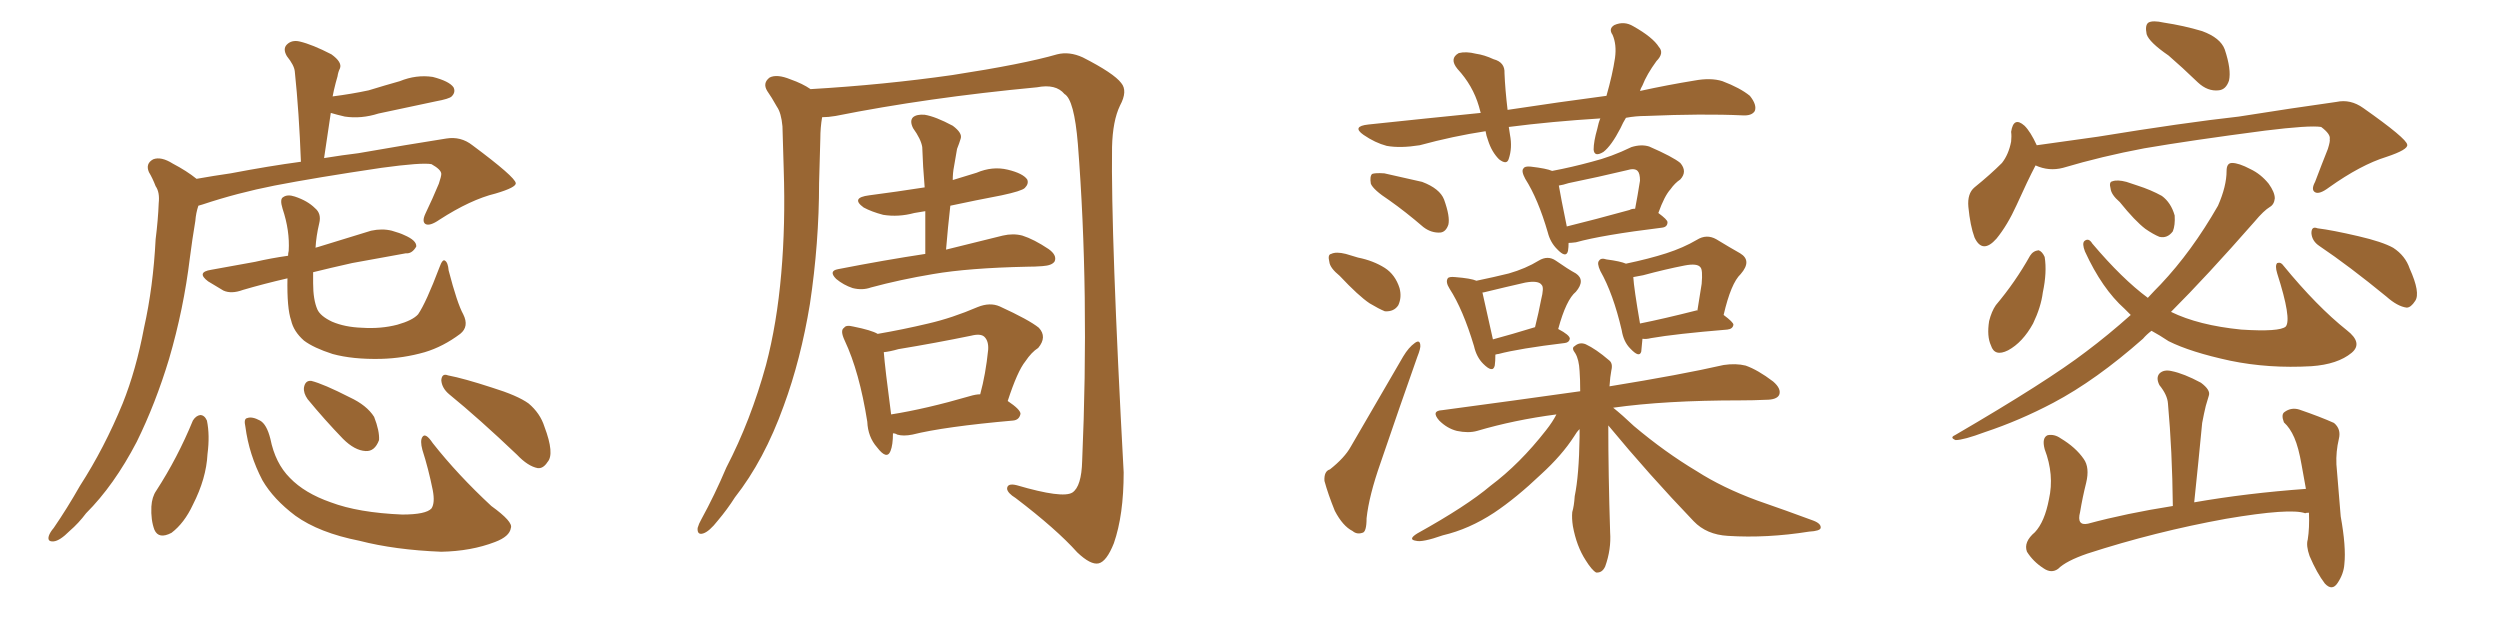 <svg xmlns="http://www.w3.org/2000/svg" xmlns:xlink="http://www.w3.org/1999/xlink" width="600" height="150"><path fill="#996633" padding="10" d="M47.17 42.92L47.17 42.92Q51.27 42.19 55.37 41.60L55.37 41.60Q64.60 39.84 72.22 38.82L72.22 38.82Q71.78 26.95 70.75 17.14L70.75 17.14Q70.61 15.67 68.85 13.48L68.85 13.48Q67.82 11.72 68.85 10.69L68.85 10.69Q70.02 9.52 71.92 9.96L71.92 9.96Q75 10.69 79.54 13.04L79.54 13.04Q82.18 14.94 81.59 16.41L81.59 16.41Q81.15 17.29 81.01 18.31L81.01 18.31Q80.57 19.78 80.13 21.68L80.13 21.68Q79.98 22.27 79.83 23.14L79.83 23.14Q84.38 22.56 88.48 21.68L88.48 21.68Q92.29 20.51 95.95 19.48L95.95 19.48Q99.90 17.87 103.86 18.46L103.86 18.46Q107.81 19.48 108.84 20.95L108.84 20.95Q109.42 22.12 108.40 23.14L108.40 23.14Q107.81 23.73 104.59 24.32L104.59 24.32Q97.56 25.78 90.82 27.25L90.82 27.25Q86.72 28.56 82.76 27.98L82.76 27.98Q80.86 27.54 79.39 27.10L79.39 27.10Q78.66 32.23 77.78 37.94L77.78 37.94Q82.32 37.21 85.99 36.77L85.99 36.77Q97.71 34.72 107.08 33.25L107.08 33.25Q110.60 32.67 113.38 34.86L113.38 34.86Q123.63 42.48 123.78 43.95L123.78 43.95Q123.93 44.97 118.95 46.44L118.95 46.44Q112.94 47.90 105.47 52.73L105.47 52.73Q103.13 54.35 102.10 53.76L102.10 53.76Q101.22 53.17 102.10 51.27L102.10 51.27Q103.86 47.61 105.32 44.09L105.32 44.09Q105.91 42.33 105.91 41.75L105.91 41.75Q105.91 40.72 103.56 39.40L103.56 39.40Q101.22 38.96 91.55 40.28L91.55 40.28Q75.73 42.63 65.92 44.53L65.92 44.53Q56.98 46.29 48.63 49.07L48.63 49.07Q48.05 49.22 47.61 49.37L47.61 49.37Q47.02 51.12 46.88 53.03L46.88 53.03Q46.14 57.42 45.56 61.96L45.56 61.96Q44.09 74.12 40.58 86.13L40.58 86.13Q37.35 96.83 32.81 106.05L32.81 106.05Q27.39 116.46 20.65 123.19L20.65 123.19Q18.90 125.54 16.70 127.44L16.70 127.44Q14.36 129.79 12.89 129.93L12.89 129.93Q11.28 130.08 11.72 128.61L11.72 128.61Q12.01 127.73 12.89 126.71L12.89 126.71Q16.11 122.02 19.19 116.60L19.19 116.60Q25.05 107.52 29.44 96.83L29.44 96.83Q32.67 88.77 34.57 78.66L34.57 78.66Q36.77 68.85 37.35 57.42L37.35 57.42Q37.94 52.73 38.09 48.78L38.09 48.78Q38.38 46.14 37.35 44.68L37.35 44.68Q36.62 42.77 35.74 41.31L35.74 41.31Q34.86 39.26 36.77 38.23L36.77 38.23Q38.67 37.50 41.46 39.26L41.46 39.26Q44.82 41.02 47.17 42.92ZM111.18 75.44L111.18 75.44Q112.65 78.37 110.45 80.13L110.45 80.13Q106.35 83.20 101.95 84.52L101.95 84.52Q96.83 85.99 91.41 86.13L91.41 86.13Q84.67 86.28 79.83 84.96L79.83 84.96Q75.29 83.50 72.95 81.74L72.95 81.74Q70.46 79.54 69.87 76.90L69.87 76.90Q68.85 73.97 68.99 66.80L68.99 66.80Q63.28 68.12 58.30 69.58L58.30 69.58Q55.52 70.61 53.61 69.73L53.61 69.73Q51.71 68.55 49.95 67.53L49.95 67.53Q47.02 65.33 50.68 64.75L50.68 64.75Q56.25 63.72 61.23 62.84L61.23 62.84Q65.04 61.96 69.14 61.38L69.14 61.38Q69.14 60.79 69.29 60.21L69.29 60.21Q69.58 55.37 67.82 50.10L67.82 50.10Q67.09 47.75 67.97 47.31L67.97 47.31Q68.99 46.58 70.75 47.17L70.75 47.17Q73.83 48.19 75.59 49.95L75.59 49.95Q77.20 51.27 76.61 53.61L76.61 53.61Q75.88 56.69 75.73 59.47L75.73 59.47Q76.03 59.33 76.17 59.33L76.17 59.33Q82.76 57.28 89.06 55.37L89.06 55.37Q91.70 54.79 94.04 55.37L94.04 55.37Q96.09 55.96 96.97 56.40L96.97 56.40Q100.05 57.71 99.90 59.18L99.90 59.18Q98.88 60.94 97.41 60.79L97.41 60.79Q91.70 61.82 84.52 63.13L84.52 63.13Q79.25 64.31 75.15 65.33L75.15 65.33Q75.15 66.65 75.15 67.97L75.15 67.97Q75.15 71.92 76.17 74.27L76.17 74.27Q76.90 75.88 79.69 77.20L79.69 77.20Q82.76 78.52 86.87 78.66L86.87 78.66Q91.41 78.96 95.36 77.93L95.36 77.93Q99.02 76.90 100.34 75.44L100.34 75.44Q102.25 72.66 105.47 64.16L105.47 64.16Q106.20 62.11 106.79 62.55L106.79 62.55Q107.52 62.99 107.67 64.89L107.67 64.89Q109.72 72.80 111.18 75.44ZM46.29 100.93L46.29 100.93Q47.02 99.76 48.05 99.61L48.05 99.61Q49.07 99.61 49.66 100.93L49.66 100.93Q50.39 104.44 49.80 108.98L49.80 108.98Q49.51 114.84 46.29 121.14L46.29 121.14Q44.24 125.54 41.16 127.88L41.16 127.88Q38.09 129.49 37.06 127.15L37.06 127.15Q36.18 124.80 36.33 121.58L36.33 121.58Q36.47 119.24 37.50 117.77L37.50 117.77Q42.63 109.86 46.29 100.93ZM58.89 102.39L58.89 102.39Q58.45 100.49 59.33 100.34L59.33 100.34Q60.50 99.90 62.40 100.93L62.40 100.93Q64.01 101.81 64.89 105.32L64.89 105.32Q66.06 111.18 69.58 114.70L69.58 114.70Q73.10 118.36 79.39 120.56L79.39 120.56Q85.99 123.05 96.53 123.49L96.53 123.49Q102.25 123.49 103.56 122.02L103.56 122.02Q104.44 120.70 103.86 117.63L103.86 117.63Q102.83 112.50 101.37 107.96L101.37 107.96Q100.78 105.76 101.37 104.88L101.37 104.88Q102.10 103.71 103.86 106.35L103.86 106.35Q109.86 113.96 117.92 121.44L117.92 121.44Q123.19 125.24 122.61 126.71L122.61 126.71Q122.31 128.76 118.80 130.08L118.80 130.08Q113.09 132.28 105.91 132.42L105.91 132.42Q94.78 131.98 86.28 129.79L86.28 129.79Q76.61 127.88 70.90 123.78L70.90 123.78Q65.63 119.82 62.99 115.28L62.99 115.28Q59.77 109.13 58.89 102.39ZM73.83 95.80L73.83 95.80Q72.80 94.34 72.95 93.02L72.95 93.02Q73.24 91.26 74.71 91.41L74.71 91.41Q77.64 92.14 83.94 95.36L83.94 95.36Q88.04 97.27 89.79 100.05L89.79 100.05Q91.11 103.42 90.97 105.62L90.97 105.62Q89.94 108.40 87.74 108.25L87.74 108.25Q85.11 108.11 82.32 105.32L82.32 105.32Q77.93 100.78 73.83 95.80ZM107.81 94.63L107.81 94.63L107.81 94.63Q106.05 93.16 105.91 91.26L105.91 91.26Q106.05 89.50 107.52 90.09L107.52 90.09Q111.33 90.82 118.07 93.02L118.07 93.02Q124.22 94.92 126.86 96.83L126.86 96.83Q129.64 99.17 130.66 102.39L130.66 102.39Q133.15 108.98 131.40 110.89L131.40 110.89Q130.37 112.50 129.05 112.35L129.05 112.35Q126.71 111.91 124.07 109.13L124.07 109.13Q114.99 100.49 107.81 94.63ZM197.31 28.13L197.31 28.13Q196.88 30.62 196.88 33.25L196.88 33.25Q196.73 38.53 196.58 43.95L196.58 43.95Q196.58 58.30 194.38 72.95L194.38 72.95Q192.19 86.28 188.09 97.41L188.09 97.41Q183.40 110.45 176.37 119.38L176.37 119.38Q174.61 122.17 172.27 124.95L172.27 124.95Q170.21 127.59 168.75 128.03L168.75 128.03Q167.29 128.47 167.43 126.71L167.43 126.71Q167.72 125.68 168.31 124.66L168.31 124.66Q171.53 118.80 174.32 112.21L174.32 112.21Q180.18 100.93 183.84 87.60L183.84 87.60Q186.47 77.64 187.50 65.63L187.50 65.63Q188.53 53.91 188.09 40.58L188.09 40.58Q187.94 34.86 187.79 30.32L187.79 30.32Q187.50 27.10 186.47 25.63L186.47 25.63Q185.16 23.29 184.13 21.83L184.13 21.83Q182.96 19.92 184.72 18.60L184.72 18.60Q186.47 17.72 189.70 19.04L189.70 19.04Q192.63 20.07 194.53 21.39L194.53 21.39Q212.11 20.36 228.52 18.02L228.52 18.02Q245.65 15.38 253.71 13.04L253.71 13.04Q256.64 12.30 259.86 13.77L259.86 13.77Q267.33 17.58 269.09 19.92L269.09 19.92Q270.70 21.83 268.80 25.34L268.80 25.34Q267.04 29.00 266.89 35.30L266.89 35.30Q266.60 56.54 269.68 113.38L269.68 113.38Q269.68 123.63 267.33 130.37L267.33 130.37Q265.58 134.77 263.67 135.21L263.67 135.21Q261.77 135.64 258.54 132.57L258.54 132.57Q253.56 127.00 243.75 119.53L243.75 119.53Q241.85 118.36 241.70 117.33L241.70 117.33Q241.70 115.87 244.04 116.46L244.04 116.46Q255.03 119.68 257.37 118.21L257.37 118.21Q259.57 116.75 259.72 110.60L259.72 110.60Q261.47 70.17 258.69 34.57L258.69 34.57Q257.81 23.88 255.47 22.56L255.47 22.56Q253.42 20.07 248.88 20.95L248.88 20.95Q222.51 23.44 200.54 27.83L200.54 27.83Q198.78 28.13 197.31 28.13ZM222.07 60.94L222.07 60.94Q222.07 55.66 222.07 50.68L222.07 50.68Q220.46 50.98 219.43 51.12L219.43 51.12Q215.63 52.15 211.96 51.56L211.96 51.56Q209.18 50.83 207.28 49.80L207.28 49.80Q204.05 47.46 208.59 46.88L208.59 46.88Q215.33 46.00 221.92 44.97L221.92 44.97Q221.48 39.84 221.34 35.30L221.34 35.30Q221.04 33.40 219.14 30.76L219.14 30.76Q218.26 29.00 219.14 28.13L219.14 28.13Q220.02 27.39 221.92 27.54L221.92 27.54Q224.56 27.98 228.66 30.18L228.66 30.18Q231.01 31.93 230.57 33.25L230.57 33.25Q230.27 34.28 229.69 35.74L229.69 35.74Q229.39 37.65 228.96 39.99L228.96 39.99Q228.66 41.46 228.66 43.21L228.66 43.21Q231.59 42.33 234.38 41.46L234.38 41.46Q238.18 39.84 241.85 40.72L241.85 40.72Q245.51 41.60 246.53 43.07L246.53 43.07Q246.97 44.09 245.95 45.12L245.95 45.12Q245.21 45.85 240.38 46.88L240.38 46.88Q234.23 48.05 228.08 49.37L228.08 49.37Q227.49 54.49 227.05 59.91L227.05 59.91Q235.40 57.86 240.67 56.54L240.67 56.54Q243.16 55.96 245.36 56.54L245.36 56.54Q248.14 57.42 251.66 59.77L251.66 59.77Q253.71 61.23 253.13 62.70L253.13 62.70Q252.54 63.72 250.20 63.87L250.20 63.87Q248.44 64.01 246.53 64.01L246.53 64.01Q232.47 64.31 223.97 65.77L223.97 65.77Q216.06 67.09 209.03 68.99L209.03 68.99Q206.98 69.73 204.64 69.14L204.64 69.14Q202.44 68.41 200.68 66.94L200.68 66.94Q198.78 65.04 201.12 64.60L201.12 64.60Q212.40 62.40 222.07 60.94ZM214.31 104.00L214.31 104.00Q214.31 106.79 213.72 108.25L213.72 108.25Q212.84 110.45 210.50 107.37L210.50 107.37Q208.30 104.88 208.15 101.22L208.15 101.22Q206.25 89.21 202.73 81.74L202.73 81.74Q201.56 79.25 202.59 78.66L202.59 78.66Q203.03 77.93 204.79 78.37L204.79 78.37Q209.18 79.25 210.64 80.13L210.64 80.13Q216.65 79.10 222.80 77.64L222.80 77.64Q228.52 76.32 234.67 73.68L234.67 73.68Q237.60 72.51 239.94 73.54L239.94 73.54Q246.97 76.76 249.32 78.66L249.32 78.66Q251.37 80.86 249.17 83.50L249.17 83.50Q247.56 84.52 246.09 86.72L246.09 86.72Q244.19 89.06 241.85 96.24L241.85 96.24Q244.92 98.29 244.92 99.32L244.92 99.32Q244.63 100.78 243.16 100.93L243.16 100.93Q226.61 102.39 218.99 104.30L218.99 104.30Q216.80 104.74 215.33 104.30L215.33 104.30Q214.89 104.00 214.31 104.00ZM232.76 95.07L232.76 95.07L232.76 95.07Q234.23 94.63 235.25 94.63L235.25 94.63Q236.57 89.79 237.16 83.94L237.16 83.94Q237.30 81.88 236.28 80.86L236.28 80.86Q235.40 79.98 233.06 80.57L233.06 80.57Q224.56 82.32 215.63 83.79L215.63 83.79Q213.57 84.38 212.11 84.52L212.11 84.52Q212.40 88.33 213.87 99.46L213.87 99.46Q222.22 98.14 232.76 95.07ZM333.40 48.05L333.40 48.05Q329.59 45.56 329.00 44.09L329.00 44.09Q328.71 42.33 329.30 41.75L329.30 41.75Q330.03 41.46 332.23 41.60L332.23 41.60Q336.91 42.63 341.31 43.65L341.31 43.65Q345.56 45.26 346.58 47.90L346.58 47.90Q348.05 52.00 347.61 53.91L347.61 53.91Q347.02 55.66 345.70 55.81L345.70 55.81Q343.51 55.96 341.60 54.49L341.60 54.49Q337.35 50.83 333.40 48.05ZM321.53 66.21L321.53 66.21Q319.19 64.31 319.04 62.84L319.04 62.84Q318.60 61.08 319.48 60.94L319.48 60.94Q320.65 60.35 323.00 60.94L323.00 60.94Q324.46 61.38 325.93 61.82L325.93 61.82Q329.59 62.55 332.37 64.31L332.37 64.31Q334.86 65.92 335.89 69.14L335.89 69.14Q336.47 71.34 335.60 73.24L335.60 73.24Q334.57 74.85 332.37 74.71L332.37 74.71Q330.91 74.12 328.71 72.80L328.71 72.80Q326.07 71.04 321.53 66.21ZM319.19 112.65L319.19 112.65Q322.71 109.86 324.17 107.23L324.17 107.23Q330.03 97.12 336.77 85.55L336.77 85.55Q338.09 83.35 339.55 82.32L339.55 82.32Q340.72 81.45 340.87 82.76L340.87 82.76Q341.02 83.50 340.14 85.69L340.14 85.69Q335.89 97.71 331.35 111.04L331.35 111.04Q328.56 118.95 327.98 124.37L327.98 124.37Q327.98 127.73 326.95 127.88L326.95 127.88Q325.63 128.32 324.61 127.44L324.61 127.44Q322.27 126.27 320.36 122.61L320.36 122.61Q318.75 118.65 317.87 115.43L317.87 115.43Q317.72 113.09 319.19 112.65ZM376.46 58.30L376.46 58.30Q376.46 59.33 376.32 60.21L376.32 60.21Q375.88 62.11 373.68 59.77L373.68 59.77Q372.07 58.15 371.48 55.81L371.48 55.81Q369.14 47.75 366.06 42.92L366.06 42.92Q365.04 41.02 365.63 40.43L365.63 40.43Q365.92 39.84 367.38 39.99L367.38 39.99Q371.19 40.43 372.51 41.02L372.51 41.02Q377.20 40.14 382.03 38.82L382.03 38.82Q386.72 37.65 391.55 35.30L391.55 35.30Q393.90 34.57 395.80 35.16L395.80 35.16Q401.51 37.65 403.27 39.11L403.27 39.11Q405.03 41.16 403.27 43.07L403.27 43.07Q401.95 43.95 400.93 45.41L400.93 45.41Q399.46 47.02 398.00 51.12L398.00 51.12Q400.20 52.73 400.20 53.32L400.20 53.32Q400.20 54.49 398.88 54.64L398.88 54.64Q384.52 56.40 378.22 58.15L378.22 58.15Q377.05 58.30 376.46 58.30ZM391.11 50.39L391.11 50.39Q391.55 50.10 392.43 50.10L392.43 50.10Q393.02 47.02 393.60 43.36L393.60 43.36Q393.60 41.60 393.02 41.02L393.02 41.02Q392.29 40.28 390.38 40.87L390.38 40.87Q383.64 42.48 376.46 43.95L376.46 43.95Q375.15 44.38 374.12 44.53L374.12 44.53Q374.56 47.17 376.03 54.35L376.03 54.35Q382.62 52.73 391.11 50.39ZM358.89 85.11L358.89 85.11Q358.89 86.72 358.74 87.74L358.74 87.74Q358.30 89.65 355.96 87.30L355.96 87.30Q354.35 85.69 353.76 83.06L353.76 83.06Q351.12 74.27 347.90 69.29L347.90 69.29Q346.88 67.68 347.46 66.80L347.46 66.80Q347.75 66.36 349.22 66.50L349.22 66.50Q353.03 66.80 354.35 67.38L354.35 67.38Q358.59 66.50 362.11 65.63L362.11 65.63Q366.21 64.45 369.29 62.55L369.29 62.55Q371.48 61.23 373.39 62.55L373.39 62.55Q376.32 64.60 378.22 65.63L378.22 65.63Q380.57 67.24 378.22 70.02L378.22 70.02Q375.88 71.92 373.97 78.96L373.97 78.96Q376.76 80.42 376.76 81.30L376.76 81.30Q376.61 82.18 375.59 82.32L375.59 82.32Q364.60 83.64 359.62 84.96L359.62 84.96Q359.33 84.96 358.89 85.11ZM358.30 81.45L358.30 81.45Q362.70 80.27 368.41 78.52L368.41 78.52Q369.29 75 369.87 71.92L369.87 71.92Q370.61 68.99 370.02 68.41L370.02 68.41Q369.29 67.24 366.06 67.82L366.06 67.82Q361.52 68.85 356.10 70.17L356.10 70.17Q355.66 70.17 355.81 70.31L355.81 70.31Q356.40 72.95 358.30 81.45ZM394.19 81.30L394.19 81.30Q394.04 83.06 393.90 84.38L393.90 84.38Q393.46 85.99 391.26 83.64L391.26 83.64Q389.65 82.03 389.21 79.25L389.21 79.25Q387.16 70.46 384.08 65.04L384.08 65.04Q383.20 63.13 383.79 62.55L383.79 62.55Q384.23 61.82 385.55 62.26L385.55 62.26Q388.92 62.70 390.23 63.28L390.23 63.28Q395.80 62.11 399.90 60.79L399.90 60.79Q404.00 59.47 407.23 57.57L407.23 57.57Q409.57 56.10 411.91 57.42L411.91 57.42Q415.28 59.47 417.63 60.79L417.63 60.79Q420.56 62.55 417.77 65.77L417.77 65.77Q415.43 67.97 413.67 75.59L413.67 75.59Q416.02 77.34 416.02 77.93L416.02 77.93Q415.87 78.96 414.55 79.10L414.55 79.10Q402.10 80.13 396.24 81.15L396.24 81.15Q395.07 81.45 394.19 81.30ZM406.93 74.56L406.93 74.56Q407.23 74.41 407.37 74.56L407.37 74.56Q407.96 70.90 408.40 68.12L408.40 68.12Q408.69 64.75 408.11 64.16L408.11 64.16Q407.37 63.13 404.30 63.72L404.30 63.72Q399.76 64.60 394.34 66.06L394.34 66.06Q392.87 66.36 391.99 66.50L391.99 66.50Q392.14 69.14 393.60 77.64L393.60 77.64Q399.46 76.46 406.93 74.56ZM385.99 102.10L385.99 102.10Q385.99 113.67 386.43 127.73L386.43 127.73Q386.72 131.84 385.25 135.94L385.25 135.94Q384.52 137.55 383.06 137.40L383.06 137.40Q382.03 136.82 380.57 134.47L380.57 134.47Q378.37 131.10 377.49 126.27L377.49 126.27Q377.20 124.37 377.34 122.90L377.34 122.90Q377.78 121.44 377.93 119.09L377.93 119.09Q378.96 114.11 379.10 104.88L379.10 104.88Q379.10 103.56 379.10 102.98L379.10 102.98Q378.37 103.71 377.78 104.74L377.78 104.74Q374.85 109.28 369.87 113.82L369.87 113.82Q363.87 119.53 358.59 123.05L358.59 123.05Q352.59 127.00 346.29 128.47L346.29 128.47Q341.31 130.22 339.84 129.79L339.84 129.79Q337.79 129.49 340.14 128.03L340.14 128.03Q352.00 121.44 357.71 116.60L357.71 116.60Q364.75 111.33 371.04 103.27L371.04 103.27Q372.66 101.22 373.54 99.46L373.54 99.46Q363.43 100.78 354.49 103.42L354.49 103.42Q352.44 104.00 349.66 103.42L349.66 103.42Q347.31 102.83 345.41 100.93L345.41 100.93Q343.36 98.58 346.14 98.44L346.14 98.44Q363.72 96.09 379.25 93.90L379.25 93.90Q379.25 90.97 379.10 89.06L379.10 89.06Q378.96 86.28 378.08 84.81L378.08 84.81Q377.05 83.50 377.93 83.06L377.93 83.06Q379.10 82.03 380.57 82.62L380.57 82.62Q383.06 83.79 386.13 86.43L386.13 86.43Q387.16 87.16 386.72 88.92L386.72 88.92Q386.43 90.38 386.28 92.72L386.28 92.72Q403.42 89.94 413.67 87.60L413.67 87.60Q416.60 87.16 418.95 87.74L418.95 87.74Q421.88 88.77 425.54 91.55L425.54 91.55Q427.59 93.31 427.00 94.78L427.00 94.78Q426.42 95.95 423.78 95.95L423.78 95.95Q420.85 96.09 417.63 96.09L417.63 96.09Q399.61 96.09 387.16 97.85L387.16 97.85Q389.36 99.61 392.14 102.25L392.14 102.25Q399.61 108.54 407.23 113.09L407.23 113.09Q413.38 117.04 421.73 120.12L421.73 120.12Q428.91 122.61 435.21 124.95L435.21 124.95Q437.11 125.68 436.96 126.71L436.96 126.71Q436.82 127.44 434.18 127.59L434.18 127.59Q424.07 129.20 414.70 128.61L414.70 128.61Q409.57 128.32 406.49 125.10L406.49 125.10Q395.80 113.96 385.99 102.10ZM390.23 28.27L390.23 28.27L390.23 28.27Q389.50 29.44 388.92 30.76L388.92 30.76Q386.72 35.01 384.81 36.47L384.81 36.47Q382.62 37.79 382.47 35.89L382.47 35.89Q382.47 33.98 383.35 30.91L383.35 30.91Q383.64 29.44 384.08 28.42L384.08 28.42Q372.36 29.15 362.11 30.47L362.11 30.47Q362.26 31.35 362.40 32.37L362.40 32.37Q362.99 35.45 362.11 38.09L362.11 38.09Q361.67 39.70 359.77 38.23L359.77 38.23Q358.01 36.47 357.13 33.69L357.13 33.69Q356.69 32.52 356.54 31.49L356.54 31.49Q348.78 32.67 340.72 34.86L340.72 34.86Q336.04 35.60 332.81 35.01L332.81 35.01Q330.03 34.28 327.25 32.37L327.25 32.37Q324.32 30.32 328.42 29.88L328.42 29.88Q342.19 28.42 355.37 27.10L355.37 27.10Q355.08 26.07 354.93 25.49L354.93 25.49Q353.47 20.51 349.80 16.55L349.80 16.55Q347.75 14.06 350.10 12.74L350.10 12.74Q351.86 12.30 354.20 12.89L354.20 12.89Q356.25 13.18 358.45 14.21L358.45 14.21Q361.23 14.94 361.08 17.58L361.08 17.58Q361.23 21.39 361.82 26.37L361.82 26.37Q374.41 24.46 385.55 23.00L385.55 23.00Q387.01 17.87 387.60 13.92L387.60 13.92Q388.04 10.69 387.01 8.35L387.01 8.35Q385.99 6.88 387.45 6.01L387.45 6.01Q389.79 4.98 391.99 6.30L391.99 6.30Q396.68 8.94 398.14 11.28L398.14 11.28Q399.46 12.74 397.56 14.65L397.56 14.65Q395.21 17.87 394.19 20.51L394.19 20.51Q393.75 21.24 393.60 21.83L393.60 21.83Q400.34 20.36 406.64 19.34L406.64 19.34Q410.60 18.60 413.38 19.48L413.38 19.48Q417.63 21.09 419.97 23.00L419.97 23.00Q421.73 25.20 421.14 26.66L421.14 26.66Q420.41 27.83 418.21 27.69L418.21 27.69Q408.69 27.25 395.07 27.83L395.07 27.83Q392.58 27.83 390.23 28.27ZM520.46 13.33L520.46 13.33Q515.77 10.11 515.19 8.20L515.19 8.20Q514.75 6.01 515.63 5.42L515.63 5.42Q516.65 4.83 519.29 5.42L519.29 5.42Q524.12 6.15 528.52 7.47L528.52 7.47Q532.91 9.08 533.94 11.87L533.94 11.87Q535.55 16.70 534.96 19.34L534.96 19.34Q534.23 21.53 532.47 21.68L532.47 21.68Q529.83 21.97 527.49 19.78L527.49 19.78Q523.68 16.11 520.46 13.33ZM488.53 39.70L488.53 39.70Q486.62 43.36 483.98 49.22L483.98 49.22Q481.79 54.05 479.15 57.28L479.15 57.28Q475.78 61.08 473.88 56.98L473.88 56.98Q472.85 54.20 472.41 49.66L472.41 49.66Q472.12 46.44 473.88 44.97L473.88 44.97Q477.69 41.89 480.47 39.11L480.47 39.11Q482.08 37.06 482.67 33.98L482.67 33.98Q482.81 32.67 482.67 31.64L482.67 31.64Q483.25 27.83 485.89 30.18L485.89 30.18Q487.35 31.64 488.82 34.86L488.82 34.86Q496.29 33.84 503.47 32.81L503.47 32.81Q524.12 29.44 537.30 27.98L537.30 27.98Q550.20 25.93 560.74 24.46L560.74 24.46Q564.11 23.73 567.19 25.93L567.19 25.93Q577.59 33.25 577.73 34.72L577.73 34.72Q578.03 35.89 572.75 37.65L572.75 37.65Q566.60 39.55 558.98 44.97L558.98 44.97Q556.64 46.73 555.62 46.14L555.62 46.14Q554.59 45.56 555.62 43.65L555.62 43.65Q557.23 39.40 558.69 35.74L558.69 35.74Q559.28 33.84 559.13 33.40L559.13 33.40Q559.42 32.23 557.08 30.47L557.08 30.47Q554.30 30.03 543.60 31.35L543.60 31.35Q525.73 33.69 514.60 35.60L514.60 35.60Q504.49 37.50 495.12 40.28L495.12 40.28Q491.75 41.16 488.53 39.70ZM487.21 61.38L487.21 61.38Q487.94 60.21 489.26 60.06L489.26 60.06Q490.14 60.35 490.72 61.67L490.72 61.67Q491.31 65.33 490.28 70.17L490.28 70.17Q489.84 73.68 487.94 77.64L487.94 77.64Q485.45 82.18 481.93 84.08L481.93 84.08Q478.71 85.69 477.83 82.91L477.83 82.91Q476.81 80.71 477.39 77.05L477.39 77.05Q477.98 74.71 479.00 73.24L479.00 73.24Q483.69 67.68 487.21 61.38ZM508.74 48.49L508.74 48.49Q506.69 46.73 506.54 45.26L506.54 45.26Q506.10 43.65 506.98 43.51L506.98 43.51Q508.15 43.07 510.35 43.65L510.35 43.65Q511.67 44.09 512.99 44.53L512.99 44.53Q516.21 45.56 518.85 47.02L518.85 47.02Q521.04 48.63 521.92 51.71L521.92 51.71Q522.07 54.05 521.48 55.52L521.48 55.52Q520.17 57.28 518.26 56.84L518.26 56.84Q516.80 56.25 514.89 54.93L514.89 54.93Q512.40 53.03 508.74 48.49ZM556.64 59.03L556.64 59.03Q554.88 57.86 554.74 55.96L554.74 55.96Q554.74 54.20 556.20 54.79L556.20 54.79Q559.72 55.22 566.02 56.69L566.02 56.69Q571.73 58.01 574.37 59.47L574.37 59.47Q577.29 61.38 578.32 64.45L578.32 64.45Q580.96 70.31 579.64 72.22L579.64 72.22Q578.61 73.83 577.59 73.83L577.59 73.83Q575.39 73.54 572.75 71.19L572.75 71.19Q563.82 63.87 556.64 59.03ZM511.38 75.59L511.38 75.59Q510.50 74.71 509.91 74.12L509.91 74.12Q504.49 69.29 500.39 60.35L500.39 60.35Q499.66 58.45 500.24 57.86L500.24 57.86Q501.27 56.98 502.15 58.45L502.15 58.45Q509.33 66.94 515.48 71.48L515.48 71.48Q517.09 69.73 518.55 68.26L518.55 68.26Q526.03 60.35 532.32 49.37L532.32 49.37Q534.38 44.68 534.38 41.02L534.38 41.02Q534.38 39.11 535.69 39.11L535.69 39.11Q537.30 39.11 540.09 40.58L540.09 40.58Q542.58 41.75 544.48 44.09L544.48 44.09Q545.95 46.14 545.95 47.61L545.95 47.61Q545.80 49.07 544.78 49.66L544.78 49.66Q543.31 50.54 541.11 53.17L541.11 53.17Q529.54 66.36 521.04 74.85L521.04 74.85Q527.64 78.08 537.89 79.10L537.89 79.10Q547.12 79.69 548.58 78.37L548.58 78.37Q550.05 76.61 546.53 65.63L546.53 65.63Q545.95 63.72 546.53 63.13L546.53 63.13Q547.41 62.84 548.00 63.72L548.00 63.72Q556.05 73.54 563.23 79.25L563.23 79.25Q567.19 82.32 564.40 84.67L564.40 84.67Q561.04 87.45 554.74 87.89L554.74 87.89Q544.48 88.48 535.25 86.57L535.25 86.57Q525.73 84.52 520.46 81.88L520.46 81.88Q518.26 80.42 516.36 79.39L516.36 79.39Q515.19 80.27 514.31 81.30L514.31 81.30Q503.03 91.26 492.77 96.68L492.77 96.68Q484.72 100.93 476.37 103.71L476.37 103.71Q471.24 105.62 469.34 105.62L469.34 105.62Q467.87 105.03 469.19 104.44L469.19 104.44Q491.31 91.55 500.68 84.38L500.68 84.38Q505.96 80.42 511.38 75.59ZM554.15 123.05L554.15 123.05L554.15 123.05Q553.42 123.05 553.27 123.19L553.27 123.19Q549.76 121.88 534.23 124.51L534.23 124.51Q517.24 127.59 500.98 132.86L500.98 132.86Q495.85 134.62 493.95 136.52L493.95 136.52Q492.33 137.70 490.43 136.38L490.43 136.38Q487.94 134.77 486.47 132.42L486.47 132.42Q485.60 130.08 488.38 127.73L488.38 127.73Q490.72 125.24 491.75 119.82L491.75 119.82Q493.07 113.96 490.72 107.81L490.72 107.81Q489.99 105.03 491.46 104.44L491.46 104.44Q493.07 104.15 494.53 105.18L494.53 105.18Q498.19 107.37 500.10 110.16L500.10 110.16Q501.56 112.21 500.68 115.87L500.68 115.87Q499.80 119.38 499.22 122.90L499.22 122.90Q498.34 126.27 501.12 125.68L501.12 125.68Q510.35 123.19 521.48 121.44L521.48 121.44Q521.34 108.25 520.31 96.83L520.31 96.83Q520.17 94.78 518.26 92.43L518.26 92.43Q517.38 90.67 518.26 89.65L518.26 89.65Q519.29 88.62 521.19 89.06L521.19 89.06Q524.12 89.65 528.22 91.85L528.22 91.85Q530.57 93.60 530.13 94.92L530.13 94.92Q529.83 95.95 529.39 97.41L529.39 97.41Q528.96 99.17 528.52 101.51L528.52 101.51Q527.64 110.74 526.61 120.56L526.61 120.56Q539.21 118.36 553.42 117.33L553.42 117.33Q552.83 113.96 552.39 111.62L552.39 111.62Q551.66 107.37 550.63 105.03L550.63 105.03Q549.61 102.69 548.14 101.37L548.14 101.37Q547.41 99.46 548.29 98.88L548.29 98.88Q549.90 97.71 551.81 98.29L551.81 98.29Q556.93 100.05 560.16 101.51L560.16 101.51Q561.91 102.98 561.33 105.32L561.33 105.32Q560.60 108.40 560.74 111.47L560.74 111.47Q561.18 117.19 561.77 123.93L561.77 123.93Q563.09 131.25 562.65 135.35L562.65 135.35Q562.50 137.70 561.04 139.89L561.04 139.89Q559.72 141.94 557.96 140.04L557.96 140.04Q556.05 137.55 554.30 133.45L554.30 133.45Q553.42 130.96 553.86 129.49L553.86 129.49Q554.30 126.71 554.15 123.05Z"/></svg>
